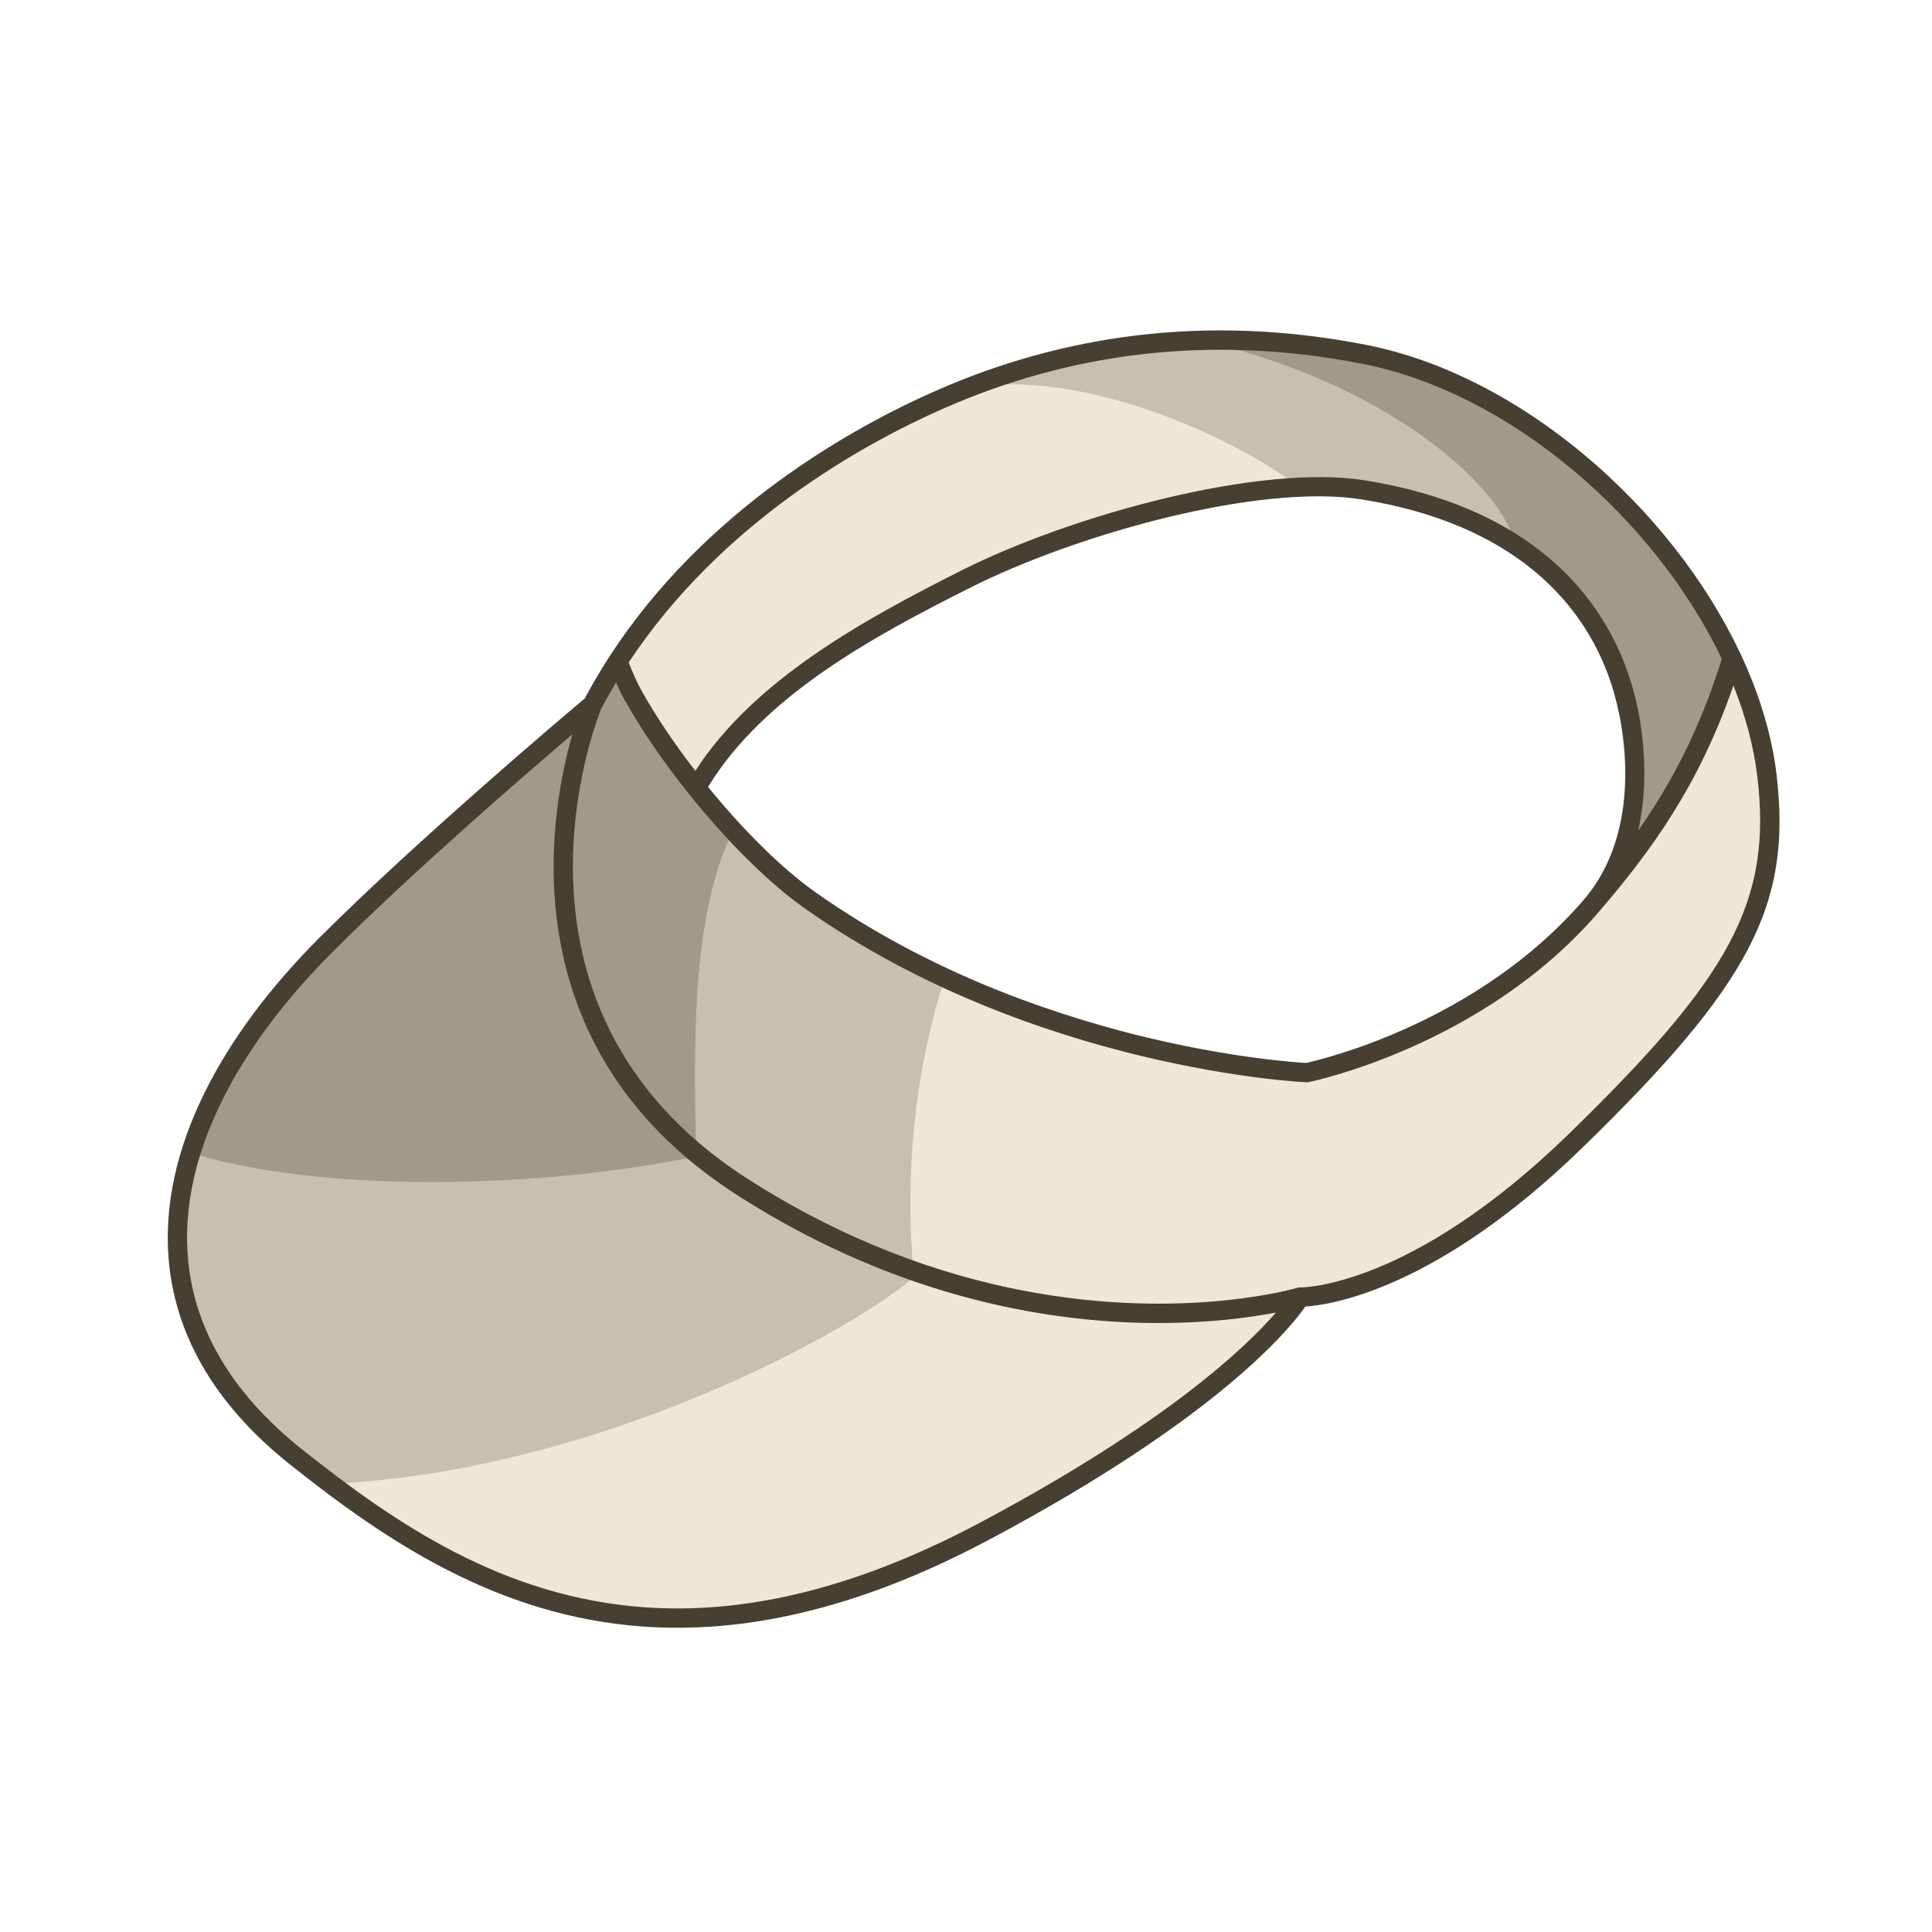 <svg xmlns="http://www.w3.org/2000/svg" xmlns:xlink="http://www.w3.org/1999/xlink" xmlns:serif="http://www.serif.com/" width="100%" height="100%" viewBox="0 0 1000 1000" xml:space="preserve" style="fill-rule:evenodd;clip-rule:evenodd;stroke-linejoin:round;stroke-miterlimit:2;">    <g id="Artboard1">        <g transform="matrix(1,0,0,1,-10861.3,-1207.95)">            <path d="M11521,1880.82L11521.1,1880.7C11521.1,1880.7 11398.2,1919.99 11245.8,1822.52C11104.1,1731.86 11165.9,1577.58 11167.8,1572.78L11167.9,1572.67C11167.9,1572.67 11078.5,1644.66 11031.2,1695.84C10983.8,1747.01 10931,1806.03 10977.6,1888.74C11066.1,2045.7 11204.1,2075.63 11361.3,1992.01C11492.9,1921.97 11519.5,1883.17 11521,1880.82Z" style="fill:rgb(160,153,140);"></path>        </g>        <g transform="matrix(1,0,0,1,-10861.3,-1207.95)">            <path d="M10961.6,1805.11C10941.6,1845.72 10958.8,1903.13 10971.5,1917.97C11074.7,2038.94 11204.1,2075.63 11361.3,1992.01C11492.9,1921.97 11519.5,1883.17 11521,1880.82L11521.1,1880.7C11521.1,1880.7 11398.2,1919.99 11245.8,1822.52C11238.4,1817.78 11231.6,1812.86 11225.2,1807.79C11221.1,1807.95 11216.9,1807.44 11212.8,1808.23C11132.6,1823.55 11025.8,1824.7 10961.6,1805.11Z" style="fill:rgb(198,191,178);"></path>        </g>        <g transform="matrix(1,0,0,1,-10861.3,-1207.95)">            <path d="M11335.9,1867.07C11322.3,1883.86 11183.8,1968.88 11032.4,1975.94C11081.7,2025.14 11218.9,2081.35 11367.5,2002.26C11499.1,1932.21 11525.6,1886.5 11527.1,1884.15C11527.1,1884.15 11443.8,1905.4 11335.9,1867.07Z" style="fill:rgb(237,230,217);"></path>        </g>        <g transform="matrix(1,0,0,1,-10861.3,-1207.95)">            <path d="M11345.9,1415.57C11322.2,1425.04 11305,1430.2 11268.8,1459.69C11233.5,1488.51 11184.4,1541.77 11180.7,1548.74C11177,1555.76 11208.5,1603.85 11211.5,1598.03C11232.4,1557.69 11315.8,1491.06 11323.6,1493.89C11335.1,1488.07 11404.6,1488.12 11417.1,1484.15C11468.5,1467.94 11529.2,1449.97 11570,1459.58C11658.7,1480.45 11687.6,1517.14 11701.4,1564.98C11709.4,1592.62 11714,1642.96 11684.9,1676.79C11626,1745.35 11537.7,1763.15 11537.7,1763.15C11537.7,1763.15 11398.4,1757.04 11280.7,1674.02C11263.4,1661.87 11249.4,1647.53 11237.7,1631.73C11214.9,1676.13 11210.5,1744.11 11211.6,1795.92C11221.4,1805.24 11232.8,1814.15 11245.8,1822.52C11398.2,1919.99 11521.1,1880.7 11521.1,1880.7C11521.1,1880.7 11592.2,1880.79 11676.9,1798.36C11761.5,1715.93 11783.7,1675.83 11775.8,1609.61C11764.7,1515.26 11666.8,1415.58 11567,1391.28C11486.5,1371.66 11405.9,1383.66 11345.9,1415.57Z" style="fill:rgb(198,191,178);"></path>        </g>        <g transform="matrix(1,0,0,1,-10861.3,-1207.95)">            <path d="M11465.1,1380.54C11651,1362.43 11765.5,1521.82 11775.8,1609.61C11783.7,1675.83 11761.5,1715.93 11676.9,1798.36C11592.2,1880.79 11521.1,1880.7 11521.1,1880.7C11521.1,1880.7 11442.8,1905.71 11333.9,1866.33C11329.9,1823.6 11336.3,1766.28 11351.2,1711.18C11461.5,1754.23 11537.7,1763.15 11537.7,1763.15C11537.7,1763.15 11626,1745.35 11684.9,1676.79C11714,1642.96 11709.4,1592.62 11701.4,1564.98C11693.6,1538 11673.9,1511.05 11644.6,1487.21C11637.6,1458.87 11574.3,1400.22 11465.1,1380.54Z" style="fill:rgb(160,153,140);"></path>        </g>        <g transform="matrix(1,0,0,1,-10861.3,-1207.95)">            <path d="M11333.9,1866.33C11378.8,1882.56 11418.4,1887.85 11449.6,1888.47C11472.9,1888.93 11491.4,1886.77 11503.8,1884.61C11515,1882.66 11530.5,1880.28 11530.5,1880.28C11530.5,1880.28 11592.2,1880.79 11676.9,1798.36C11761.5,1715.93 11783.7,1675.83 11775.8,1609.61C11772.8,1583.77 11764.8,1565.14 11755.1,1552.71C11737.2,1610.97 11714,1642.96 11684.9,1676.79C11626,1745.35 11537.7,1763.15 11537.7,1763.15C11537.7,1763.15 11461.5,1754.23 11351.2,1711.18C11334.4,1762.92 11329.8,1814.64 11333.9,1866.33Z" style="fill:rgb(237,230,217);"></path>        </g>        <g transform="matrix(1,0,0,1,-10861.3,-1207.95)">            <path d="M11221.5,1804.78L11221.6,1804.82L11221.6,1804.83L11221.5,1804.78Z" style="fill:rgb(160,153,140);"></path>        </g>        <g transform="matrix(1,0,0,1,-10861.3,-1207.95)">            <path d="M11197.9,1580.74C11197.9,1580.74 11187.7,1564.66 11180.7,1548.74L11167.9,1572.67C11162.7,1576.06 11114.7,1717.54 11221.5,1804.78L11221.6,1804.82C11220.5,1753.01 11218.5,1680.96 11241.4,1636.56L11241,1635.98C11225.7,1616.51 11207.7,1603.48 11197.9,1580.74Z" style="fill:rgb(160,153,140);"></path>        </g>        <g transform="matrix(1.117,0,0,0.764,-12257.1,-880.271)">            <path d="M11384.5,1440.82C11399.8,1421.01 11412.8,1425.98 11423.2,1414.33C11483.7,1401.45 11557.5,1460.24 11574.2,1481.58C11574.2,1481.58 11502,1500.32 11495,1503.38C11457.6,1519.74 11452.2,1520.03 11420.9,1541.36C11409.7,1545.06 11333.4,1624.65 11333.4,1624.65C11333.4,1624.65 11306,1671.59 11294.9,1678.67C11286.7,1665.1 11254.9,1613.7 11263.1,1594.66C11333.6,1464.88 11376.8,1450.82 11384.5,1440.82Z" style="fill:rgb(237,230,217);"></path>        </g>        <path d="M901.333,339.396C910.811,359.805 917.151,380.67 919.56,401.074C927.539,468.654 905.519,509.865 819.1,593.989C743.52,667.563 688.469,675.464 675.629,676.281C668.265,686.843 631.657,733.261 512.047,796.906C442.488,833.918 383.817,845.463 333.219,841.924C257.34,836.617 199.489,797.312 150.142,758.045C109.571,725.761 90.367,689.197 87.275,651.522C82.681,595.544 113.991,536.729 165.333,485.388C216.611,434.11 294.24,368.601 302.67,361.512C306.685,353.979 310.974,346.734 315.49,339.774L315.657,339.517C364.635,264.156 440.366,221.56 484.931,202.023C549.344,173.785 623.41,162.198 706.745,178.42C787.17,194.076 865.161,262.744 900.677,337.994C900.966,338.424 901.188,338.897 901.333,339.396ZM322.044,563.365C272.156,494.071 286.457,414.426 296.245,380.073C270.382,402.144 213.067,451.796 172.404,492.459C123.403,541.459 92.857,597.279 97.242,650.704C100.135,685.962 118.401,720.007 156.369,750.22C204.265,788.333 260.269,826.797 333.917,831.949C383.003,835.382 439.87,823.984 507.35,788.078C603.424,736.956 644.786,697.448 660.447,679.361L658.578,679.714L657.661,679.881L656.318,680.12L655.425,680.275L654.048,680.508L652.246,680.801L651.074,680.986L649.983,681.153L648.772,681.334L647.507,681.517L645.735,681.764L645.07,681.854L643.716,682.033L641.893,682.264L639.331,682.57L637.783,682.744L635.957,682.94L634.11,683.128L632.662,683.268L630.355,683.478L628.813,683.609L627.25,683.734L624.856,683.913L623.233,684.024L621.353,684.143L619.08,684.274L617.38,684.361L616.533,684.402L614.496,684.492L612.151,684.58L610.148,684.643L607.647,684.707L605.809,684.742L604.903,684.756L602.714,684.781L601.126,684.79L599.29,684.793L598.072,684.789L595.925,684.773L594.358,684.754L592.412,684.72L590.08,684.667L588.369,684.618L586.422,684.553L585.18,684.506L582.849,684.408L581.166,684.327L580.119,684.273L579.11,684.219L577.644,684.134L575.387,683.994L573.741,683.882L572.766,683.813L571.534,683.722L569.401,683.554L567.205,683.369L566.101,683.271L565.048,683.175L563.53,683.031L561.642,682.843L559.387,682.607L558.254,682.482L557.123,682.355L555.471,682.163L553.68,681.947L551.369,681.656L550.277,681.513L548.72,681.304L546.701,681.023L544.343,680.682L543.159,680.505L541.988,680.326L540.278,680.058L538.384,679.753L535.975,679.35L534.848,679.156L533.268,678.879L531.112,678.49L528.66,678.032L527.429,677.796L526.223,677.561L524.465,677.21L522.468,676.803L521.22,676.543L519.968,676.278L518.811,676.029L517.23,675.682L515.568,675.311L514.643,675.101L512.925,674.706L510.994,674.251L509.159,673.809L507.158,673.317L505.366,672.867L504.662,672.688L503.3,672.337L501.546,671.878L500.796,671.679L499.418,671.309L498.073,670.943L496.845,670.604L495.512,670.232L494.144,669.844L492.274,669.307L491.582,669.105L490.195,668.697L488.368,668.151L487.629,667.928L486.225,667.499L484.438,666.945L483.652,666.699L482.234,666.249L480.846,665.804L479.563,665.387L478.221,664.946L476.813,664.478L474.913,663.838L474.188,663.59L472.762,663.099L470.906,662.452L470.133,662.179L468.692,661.666L467.289,661.16L466.027,660.701L464.603,660.177L463.178,659.646L461.846,659.144L460.496,658.631L459.051,658.075L457.128,657.326L456.371,657.028L454.91,656.447L453.032,655.693L452.227,655.366L450.752,654.761L449.313,654.165L447.998,653.616L446.578,653.016L445.118,652.392L443.743,651.799L442.388,651.209L440.911,650.56L438.969,649.695L438.182,649.342L436.69,648.666L434.795,647.797L433.96,647.411L432.456,646.709L430.985,646.017L429.625,645.37L428.208,644.69L426.718,643.968L425.305,643.276L423.946,642.605L422.441,641.855L421.124,641.193L419.496,640.366L417.534,639.358L416.095,638.611L414.356,637.699L412.492,636.71L411.099,635.963L409.235,634.954L407.431,633.967L406.001,633.176L403.806,631.949L402.354,631.128L400.779,630.229L398.717,629.04L397.26,628.191L395.536,627.176L393.612,626.032L392.216,625.194L390.343,624.058L388.493,622.924L387.06,622.038L384.828,620.642L383.36,619.715L381.891,618.779L379.826,617.444L378.47,616.553L376.449,615.201L375.128,614.303L373.149,612.934L371.863,612.029L369.926,610.644L368.674,609.734L366.989,608.488L366.159,607.866L365.562,607.416L363.919,606.16L363.102,605.528L362.524,605.077L360.923,603.811L360.12,603.168L359.561,602.717L358.001,601.442L357.212,600.789L356.671,600.338L355.153,599.054L354.376,598.39L353.073,597.259L351.612,595.971L350.359,594.847L348.92,593.535L347.717,592.42L346.297,591.081L345.147,589.977L343.745,588.61L342.648,587.522L341.261,586.122L340.22,585.055L338.844,583.619L338.432,583.183L337.201,581.867L336.495,581.101L336.101,580.67L334.911,579.353L334.213,578.569L333.837,578.143L332.688,576.827L331.995,576.023L331.637,575.603L330.53,574.29L329.842,573.464L329.503,573.052L328.437,571.743L327.753,570.893L327.432,570.488L326.407,569.187L325.727,568.31L325.424,567.914C324.933,567.274 324.448,566.633 323.972,565.995L323.94,565.952C323.304,565.099 322.677,564.245 322.059,563.386L322.044,563.365ZM827.457,472.09C767.413,541.963 677.397,560.097 677.397,560.097C677,560.177 676.595,560.209 676.19,560.191C676.19,560.191 535.505,554.028 416.532,470.152C397.258,456.563 375.636,434.659 356.793,411.174C356.6,410.971 356.426,410.754 356.272,410.525C343.285,394.276 331.646,377.302 323.046,361.822C321.435,358.923 320.092,356.038 318.872,353.217C316.204,357.641 313.631,362.182 311.166,366.835L311.078,367.051C308.254,374.113 273.447,465.153 322.748,546.199L323.13,546.825L323.515,547.449L323.903,548.072L324.295,548.695L325.087,549.937L325.892,551.177L326.71,552.414L327.541,553.648L328.386,554.88L329.243,556.109L330.115,557.334L331,558.557L331.898,559.777L332.81,560.995L333.737,562.209L334.677,563.42L335.631,564.628L336.599,565.834L337.582,567.036L338.579,568.235L339.591,569.431L340.617,570.623L341.658,571.812L342.714,572.998L343.785,574.181L344.87,575.36L345.971,576.535L347.087,577.707L348.218,578.875L349.364,580.04L350.526,581.2L351.704,582.357L352.897,583.51L354.106,584.659L355.33,585.804L356.571,586.945L357.828,588.082L359.101,589.215L360.39,590.343L361.695,591.467L363.017,592.586L364.355,593.701L365.71,594.811L367.082,595.917L368.47,597.018L369.876,598.114L371.298,599.206L372.737,600.292L374.194,601.374L375.667,602.45L377.159,603.522L378.667,604.588L380.193,605.649L381.737,606.704L383.299,607.754L384.878,608.799L385.674,609.319L386.475,609.838L387.28,610.355C488.353,675.025 582.095,678.115 632.603,673.22L634.088,673.073C657.713,670.67 671.46,666.58 671.46,666.58L671.556,666.553C672.041,666.418 672.535,666.359 673.022,666.372C673.437,666.378 729.734,667.027 812.125,586.824C895.065,506.087 917.287,467.106 909.629,402.246C907.778,386.565 903.508,370.604 897.214,354.818C879.309,406.636 854.782,440.293 827.457,472.09ZM366.485,407.312C384.236,429.128 404.309,449.299 422.294,461.979C534.293,540.938 665.927,549.613 676.015,550.169C683.724,548.492 764.863,529.586 819.873,465.573C847.723,433.164 842.989,384.891 835.35,358.414C821.984,312.085 783.03,271.054 704.992,258.521C652.158,250.036 557.751,276.228 502.247,304.149C451.572,329.641 395.338,360.11 366.485,407.312ZM891.207,341.076C856.899,268.939 781.993,203.256 704.835,188.236C623.726,172.447 551.637,183.698 488.946,211.181C445.966,230.024 373.088,270.796 325.389,342.902C327.24,347.375 329.115,352.156 331.787,356.965C339.213,370.332 348.969,384.856 359.898,399.004C390.216,352.037 446.57,320.963 497.753,295.216C554.896,266.47 652.184,239.912 706.578,248.647C789.695,261.996 830.722,306.298 844.958,355.642C850.316,374.213 854.082,402.602 847.956,429.882C864.8,405.829 879.651,378.036 891.207,341.076Z" style="fill:rgb(70,63,50);"></path>    </g></svg>